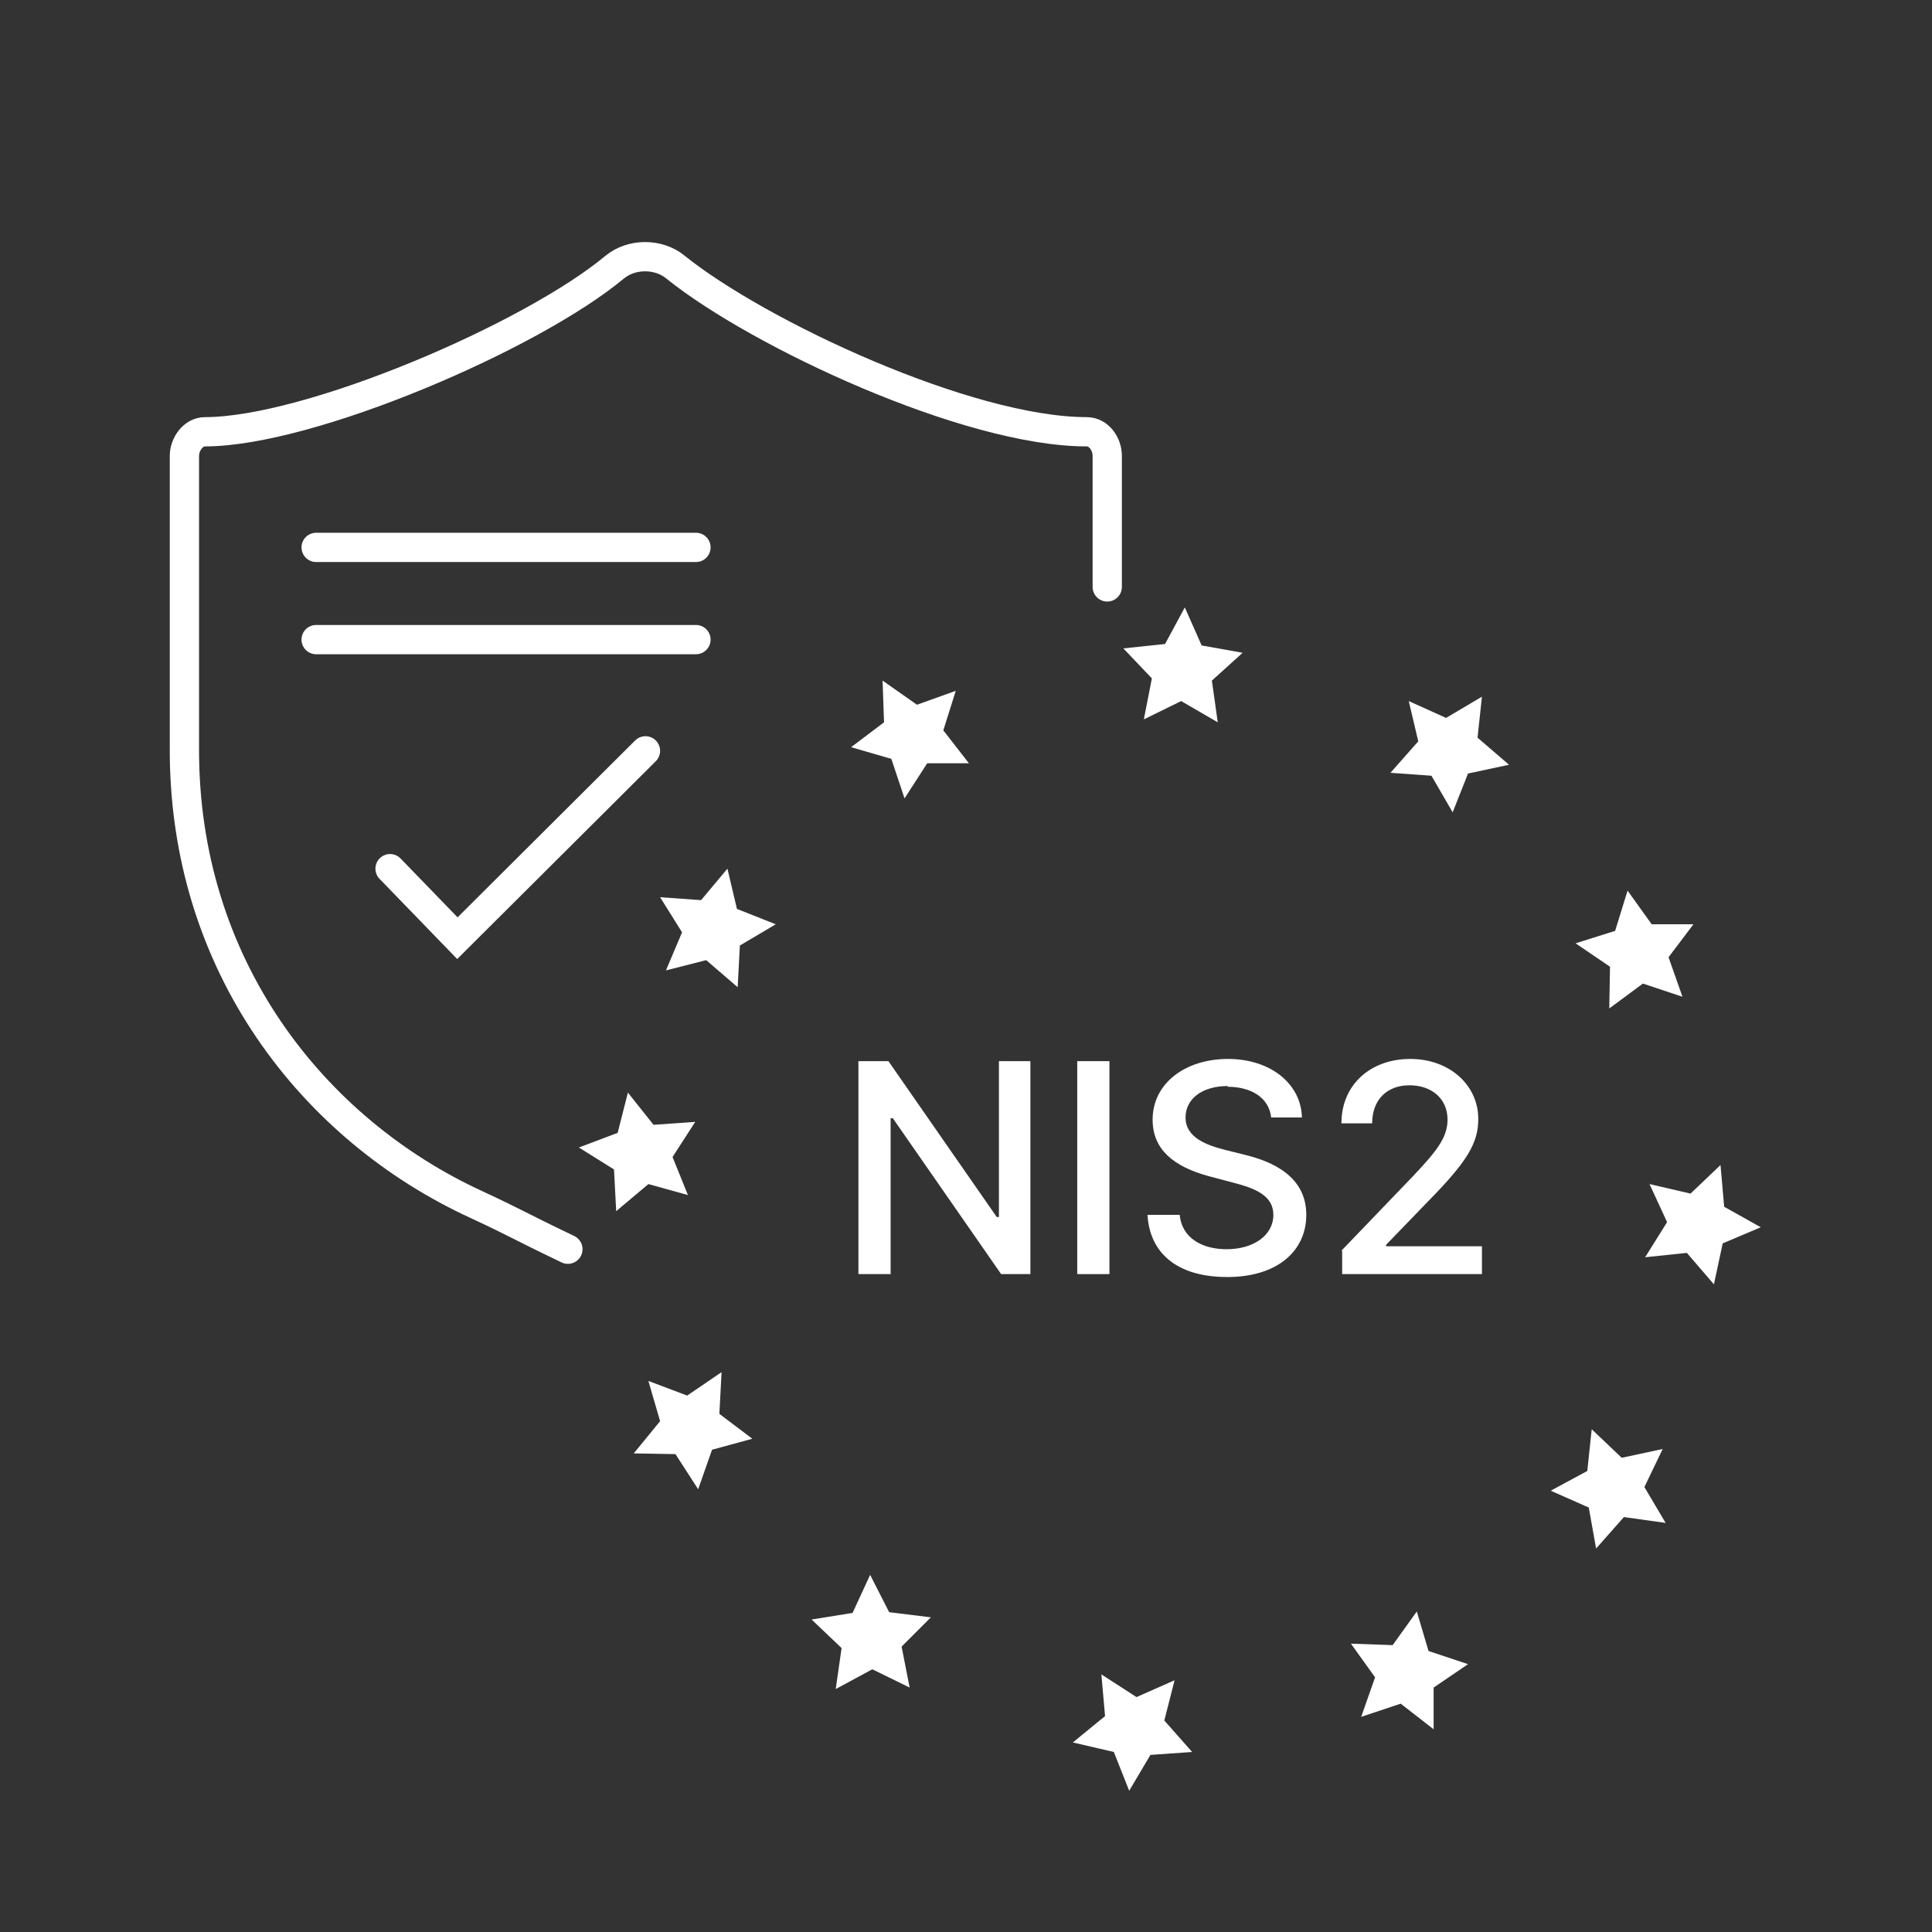 <?xml version="1.0" encoding="UTF-8"?>
<svg xmlns="http://www.w3.org/2000/svg" id="b" data-name="Icons Weiss" width="264" height="264" viewBox="0 0 26.4 26.4">
  <rect x="0" y="0" width="26.4" height="26.4" fill="#333333" stroke="none"/>
  <defs>
    <style>
      .p {
        fill: #fff;
      }

      .q {
        stroke-miterlimit: 10;
      }

      .q, .r {
        fill: none;
        stroke: #fff;
        stroke-linecap: round;
        stroke-width: .4px;
      }

      .r {
        stroke-linejoin: round;
      }
    </style>
  </defs>
  <g>
    <path class="p" d="m14.08,17.41h-.4l-1.48-2.13h-.03v2.13h-.44v-2.91h.41l1.48,2.13h.03v-2.13h.43v2.91Z"></path>
    <path class="p" d="m15.16,17.41h-.44v-2.91h.44v2.91Z"></path>
    <path class="p" d="m16.78,14.84c-.36,0-.58.18-.58.43,0,.28.3.38.53.44l.28.07c.37.09.84.29.84.82,0,.49-.39.85-1.08.85s-1.06-.33-1.09-.85h.44c.03.32.31.47.64.47.37,0,.64-.19.64-.47,0-.26-.24-.36-.55-.44l-.34-.09c-.47-.13-.76-.36-.76-.77,0-.5.45-.83,1.03-.83s1,.34,1.01.8h-.42c-.03-.27-.27-.42-.6-.42Z"></path>
    <path class="p" d="m18.33,17.09l.98-1.02c.31-.33.47-.52.47-.77,0-.29-.22-.47-.52-.47-.31,0-.51.2-.51.52h-.42c0-.53.4-.88.94-.88s.93.36.93.82c0,.33-.15.58-.68,1.12l-.58.6v.02h1.31v.38h-1.91v-.32Z"></path>
  </g>
  <polyline class="q" points="8.82 10.26 6.25 12.82 5.33 11.87"></polyline>
  <line class="q" x1="4.32" y1="7.48" x2="9.51" y2="7.48"></line>
  <line class="q" x1="4.32" y1="8.74" x2="9.51" y2="8.74"></line>
  <g>
    <g id="d" data-name="&amp;lt;Radiale Wiederholung&amp;gt;">
      <polygon class="p" points="10.6 12.63 10.11 12.92 10.08 13.49 9.65 13.12 9.1 13.26 9.32 12.74 9.02 12.26 9.58 12.3 9.94 11.87 10.07 12.42 10.6 12.63"></polygon>
    </g>
    <g id="e" data-name="&amp;lt;Radiale Wiederholung&amp;gt;">
      <polygon class="p" points="13.24 10.43 12.67 10.43 12.36 10.91 12.18 10.37 11.63 10.21 12.08 9.87 12.06 9.3 12.53 9.63 13.06 9.44 12.89 9.98 13.24 10.43"></polygon>
    </g>
    <g id="f" data-name="&amp;lt;Radiale Wiederholung&amp;gt;">
      <polygon class="p" points="16.64 9.87 16.14 9.58 15.63 9.83 15.74 9.27 15.35 8.86 15.92 8.8 16.19 8.3 16.42 8.82 16.98 8.92 16.56 9.3 16.64 9.87"></polygon>
    </g>
    <g id="g" data-name="&amp;lt;Radiale Wiederholung&amp;gt;">
      <polygon class="p" points="19.85 11.1 19.56 10.6 19 10.56 19.38 10.13 19.25 9.58 19.76 9.81 20.25 9.52 20.19 10.08 20.62 10.45 20.06 10.57 19.85 11.1"></polygon>
    </g>
    <g id="h" data-name="&amp;lt;Radiale Wiederholung&amp;gt;">
      <polygon class="p" points="21.99 13.78 22 13.21 21.53 12.89 22.07 12.72 22.24 12.17 22.57 12.63 23.14 12.63 22.8 13.08 22.99 13.62 22.45 13.44 21.99 13.78"></polygon>
    </g>
    <g id="i" data-name="&amp;lt;Radiale Wiederholung&amp;gt;">
      <polygon class="p" points="22.48 17.18 22.78 16.7 22.54 16.18 23.1 16.31 23.51 15.92 23.56 16.49 24.06 16.77 23.54 16.99 23.42 17.55 23.05 17.12 22.48 17.18"></polygon>
    </g>
    <g id="j" data-name="&amp;lt;Radiale Wiederholung&amp;gt;">
      <polygon class="p" points="21.19 20.37 21.69 20.1 21.75 19.53 22.16 19.92 22.72 19.8 22.47 20.32 22.76 20.81 22.19 20.73 21.81 21.16 21.71 20.6 21.19 20.37"></polygon>
    </g>
    <g id="k" data-name="&amp;lt;Radiale Wiederholung&amp;gt;">
      <polygon class="p" points="18.46 22.46 19.03 22.48 19.36 22.02 19.52 22.56 20.06 22.74 19.59 23.06 19.59 23.63 19.14 23.28 18.6 23.46 18.79 22.92 18.46 22.46"></polygon>
    </g>
    <g id="l" data-name="&amp;lt;Radiale Wiederholung&amp;gt;">
      <polygon class="p" points="15.05 22.88 15.53 23.19 16.05 22.96 15.91 23.51 16.29 23.94 15.72 23.98 15.43 24.47 15.22 23.94 14.66 23.81 15.1 23.45 15.05 22.88"></polygon>
    </g>
    <g id="m" data-name="&amp;lt;Radiale Wiederholung&amp;gt;">
      <polygon class="p" points="11.89 21.52 12.15 22.03 12.72 22.1 12.32 22.5 12.43 23.06 11.92 22.81 11.42 23.08 11.5 22.52 11.09 22.13 11.65 22.04 11.89 21.52"></polygon>
    </g>
    <g id="n" data-name="&amp;lt;Radiale Wiederholung&amp;gt;">
      <polygon class="p" points="9.86 18.75 9.83 19.32 10.28 19.66 9.73 19.81 9.54 20.35 9.23 19.87 8.66 19.86 9.02 19.42 8.86 18.87 9.39 19.07 9.86 18.75"></polygon>
    </g>
    <g id="o" data-name="&amp;lt;Radiale Wiederholung&amp;gt;">
      <polygon class="p" points="9.5 15.33 9.19 15.81 9.4 16.33 8.86 16.18 8.42 16.55 8.39 15.98 7.91 15.68 8.44 15.48 8.58 14.93 8.93 15.37 9.5 15.33"></polygon>
    </g>
  </g>
  <path class="r" d="m15.13,8.02v-1.79c0-.17-.12-.33-.28-.33-1.63,0-4.49-1.34-5.62-2.25-.23-.19-.6-.19-.83,0-1.14.95-4.17,2.25-5.6,2.25-.16,0-.28.17-.28.33v3.97c-.02,3,1.77,5.24,3.99,6.26.6.28.5.25,1.25.61"></path>
</svg>
